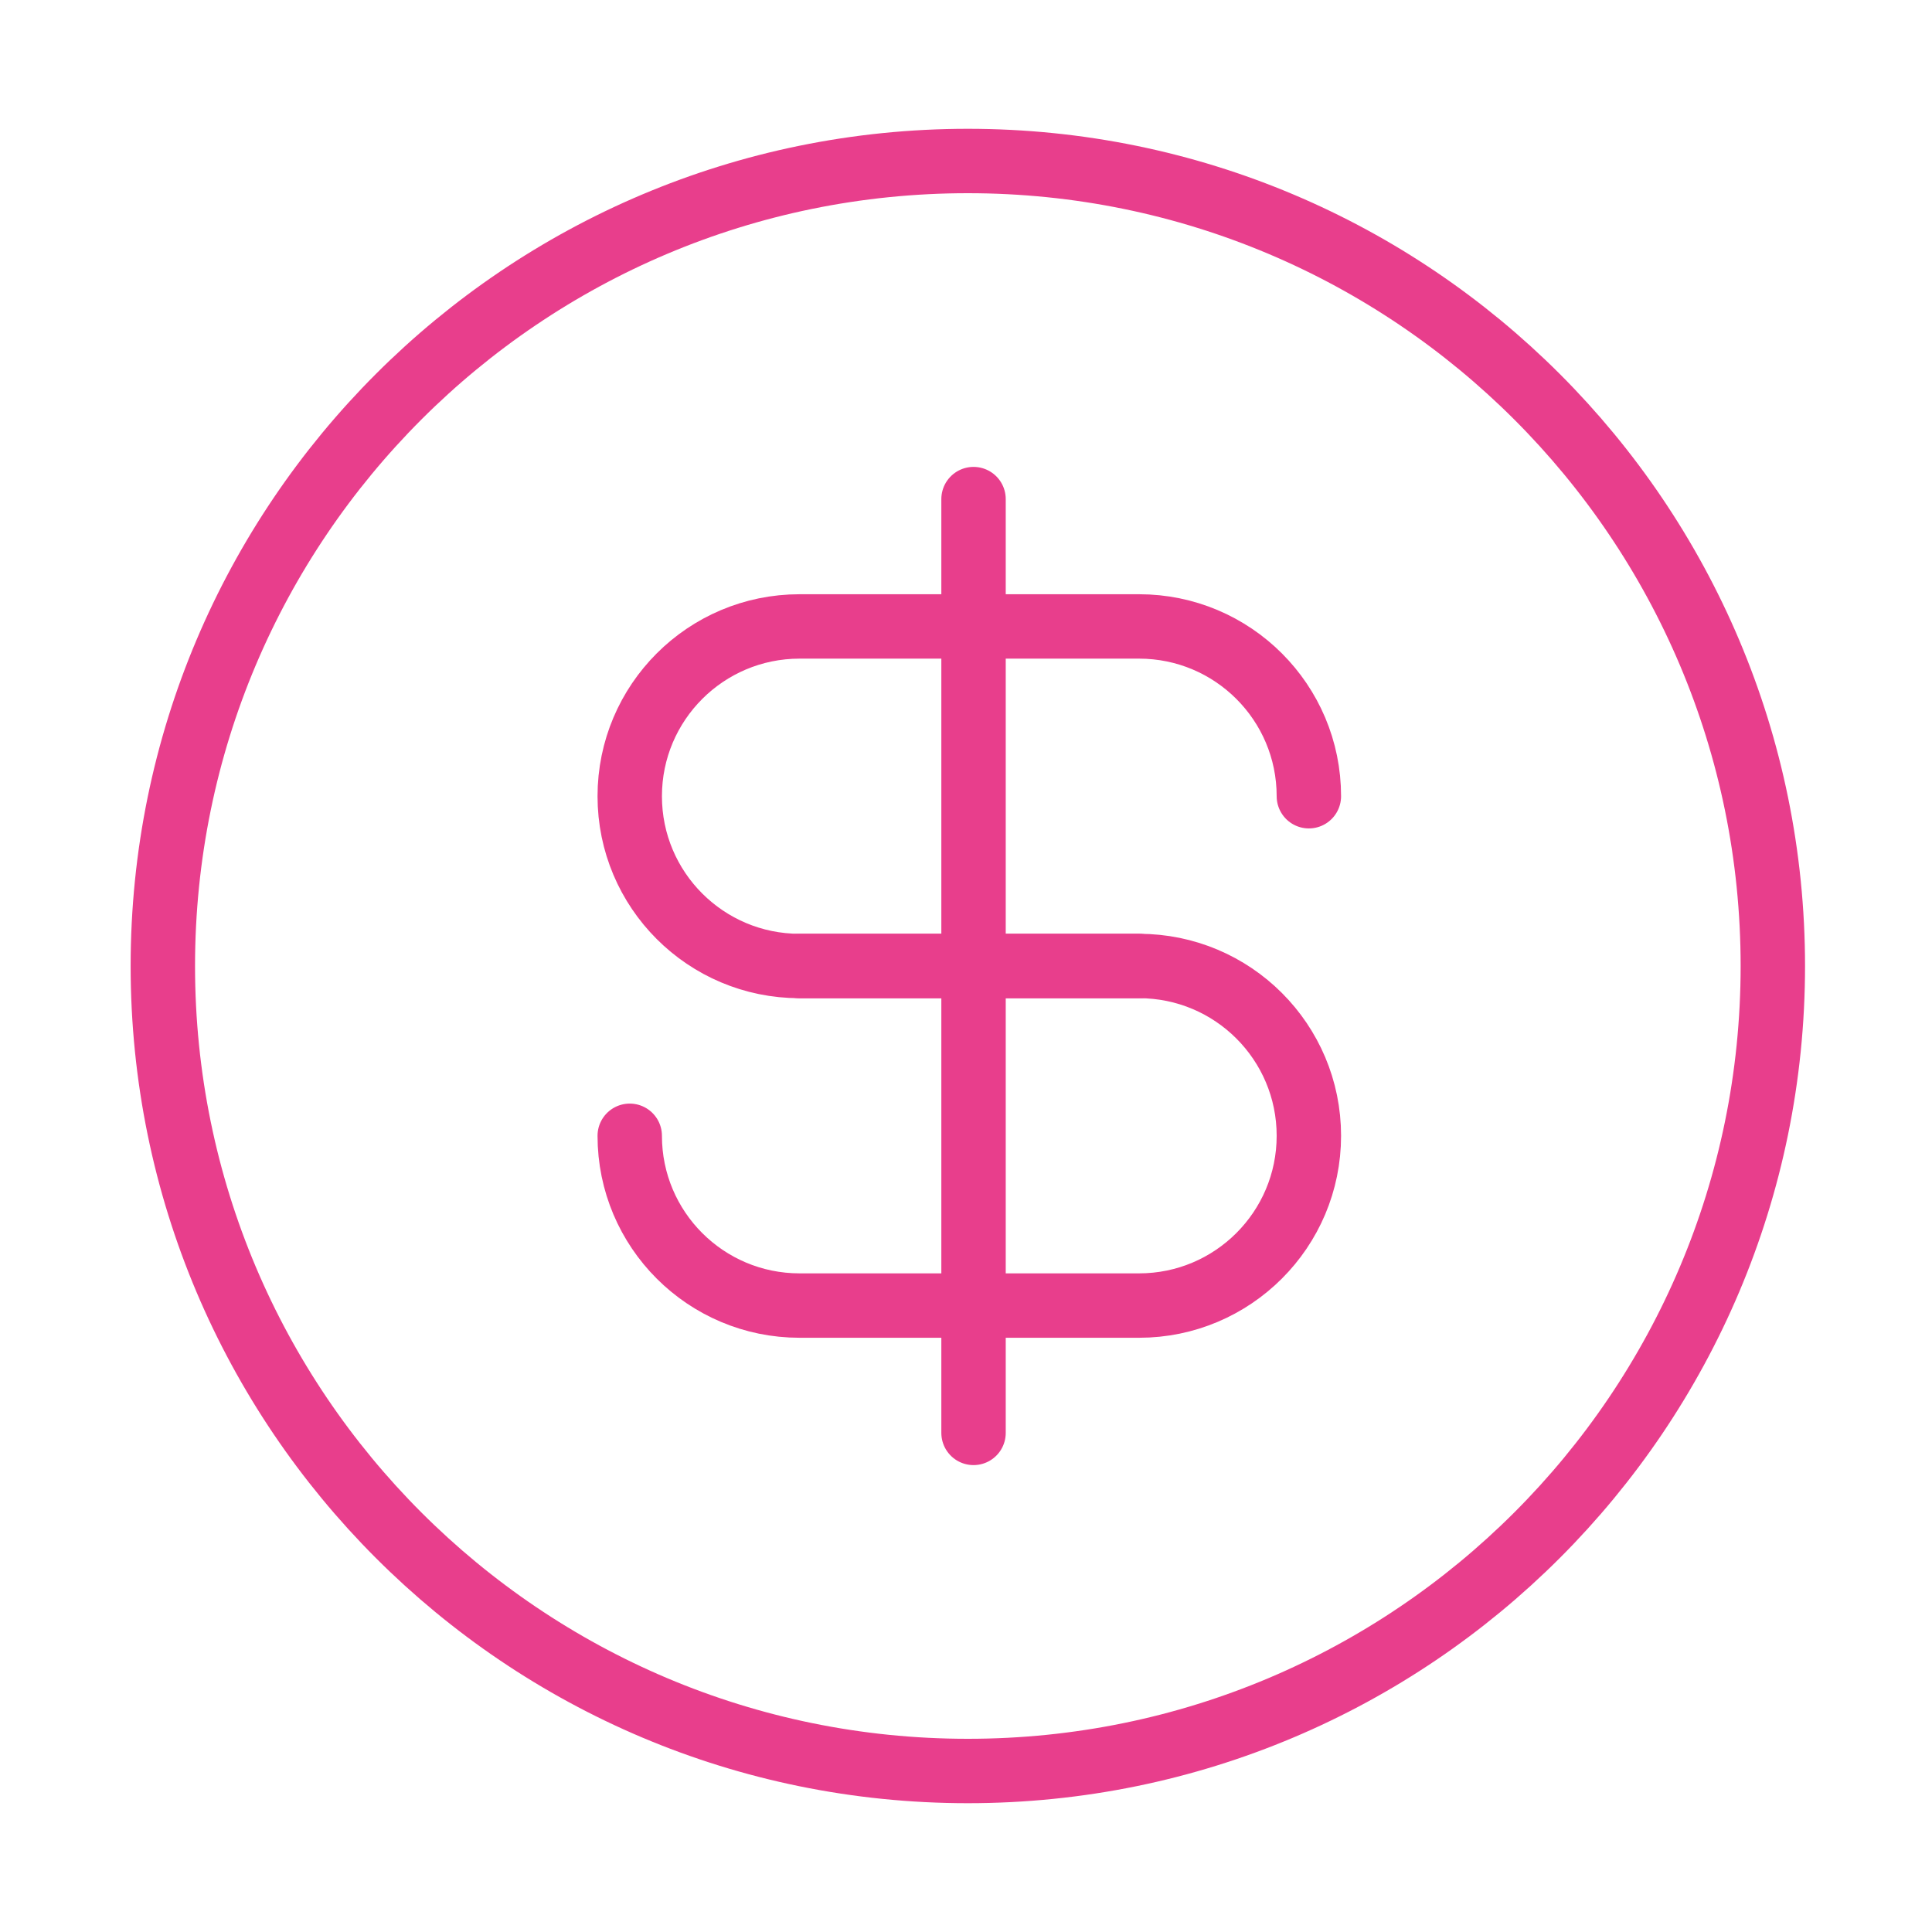 <svg width="120" height="120" viewBox="0 0 120 120" fill="none" xmlns="http://www.w3.org/2000/svg">
<g id="dollar">
<g id="dollar_2">
<path id="Layer 1" fill-rule="evenodd" clip-rule="evenodd" d="M60.114 110C87.728 110 110.114 87.614 110.114 60C110.114 32.386 87.728 10 60.114 10C32.5 10 10.114 32.386 10.114 60C10.114 87.614 32.5 110 60.114 110Z" stroke="#E83E8C" stroke-width="4" stroke-linecap="round" stroke-linejoin="round"/>
<path id="Layer 2" d="M70.747 60H49.663C43.837 60 39.114 55.28 39.114 49.455V49.455V49.455C39.114 43.63 43.84 38.909 49.663 38.909H70.747C76.573 38.909 81.296 43.629 81.296 49.455V49.455" stroke="#E83E8C" stroke-width="4" stroke-linecap="round" stroke-linejoin="round"/>
<path id="Layer 3" d="M49.663 60H70.747C76.573 60 81.296 64.72 81.296 70.546V70.546C81.296 76.37 76.57 81.091 70.747 81.091H49.663C43.837 81.091 39.114 76.371 39.114 70.546V70.546V70.546" stroke="#E83E8C" stroke-width="4" stroke-linecap="round" stroke-linejoin="round"/>
<path id="Layer 4" d="M60.468 31V89" stroke="#E83E8C" stroke-width="4" stroke-linecap="round" stroke-linejoin="round"/>
</g>
</g>
</svg>
